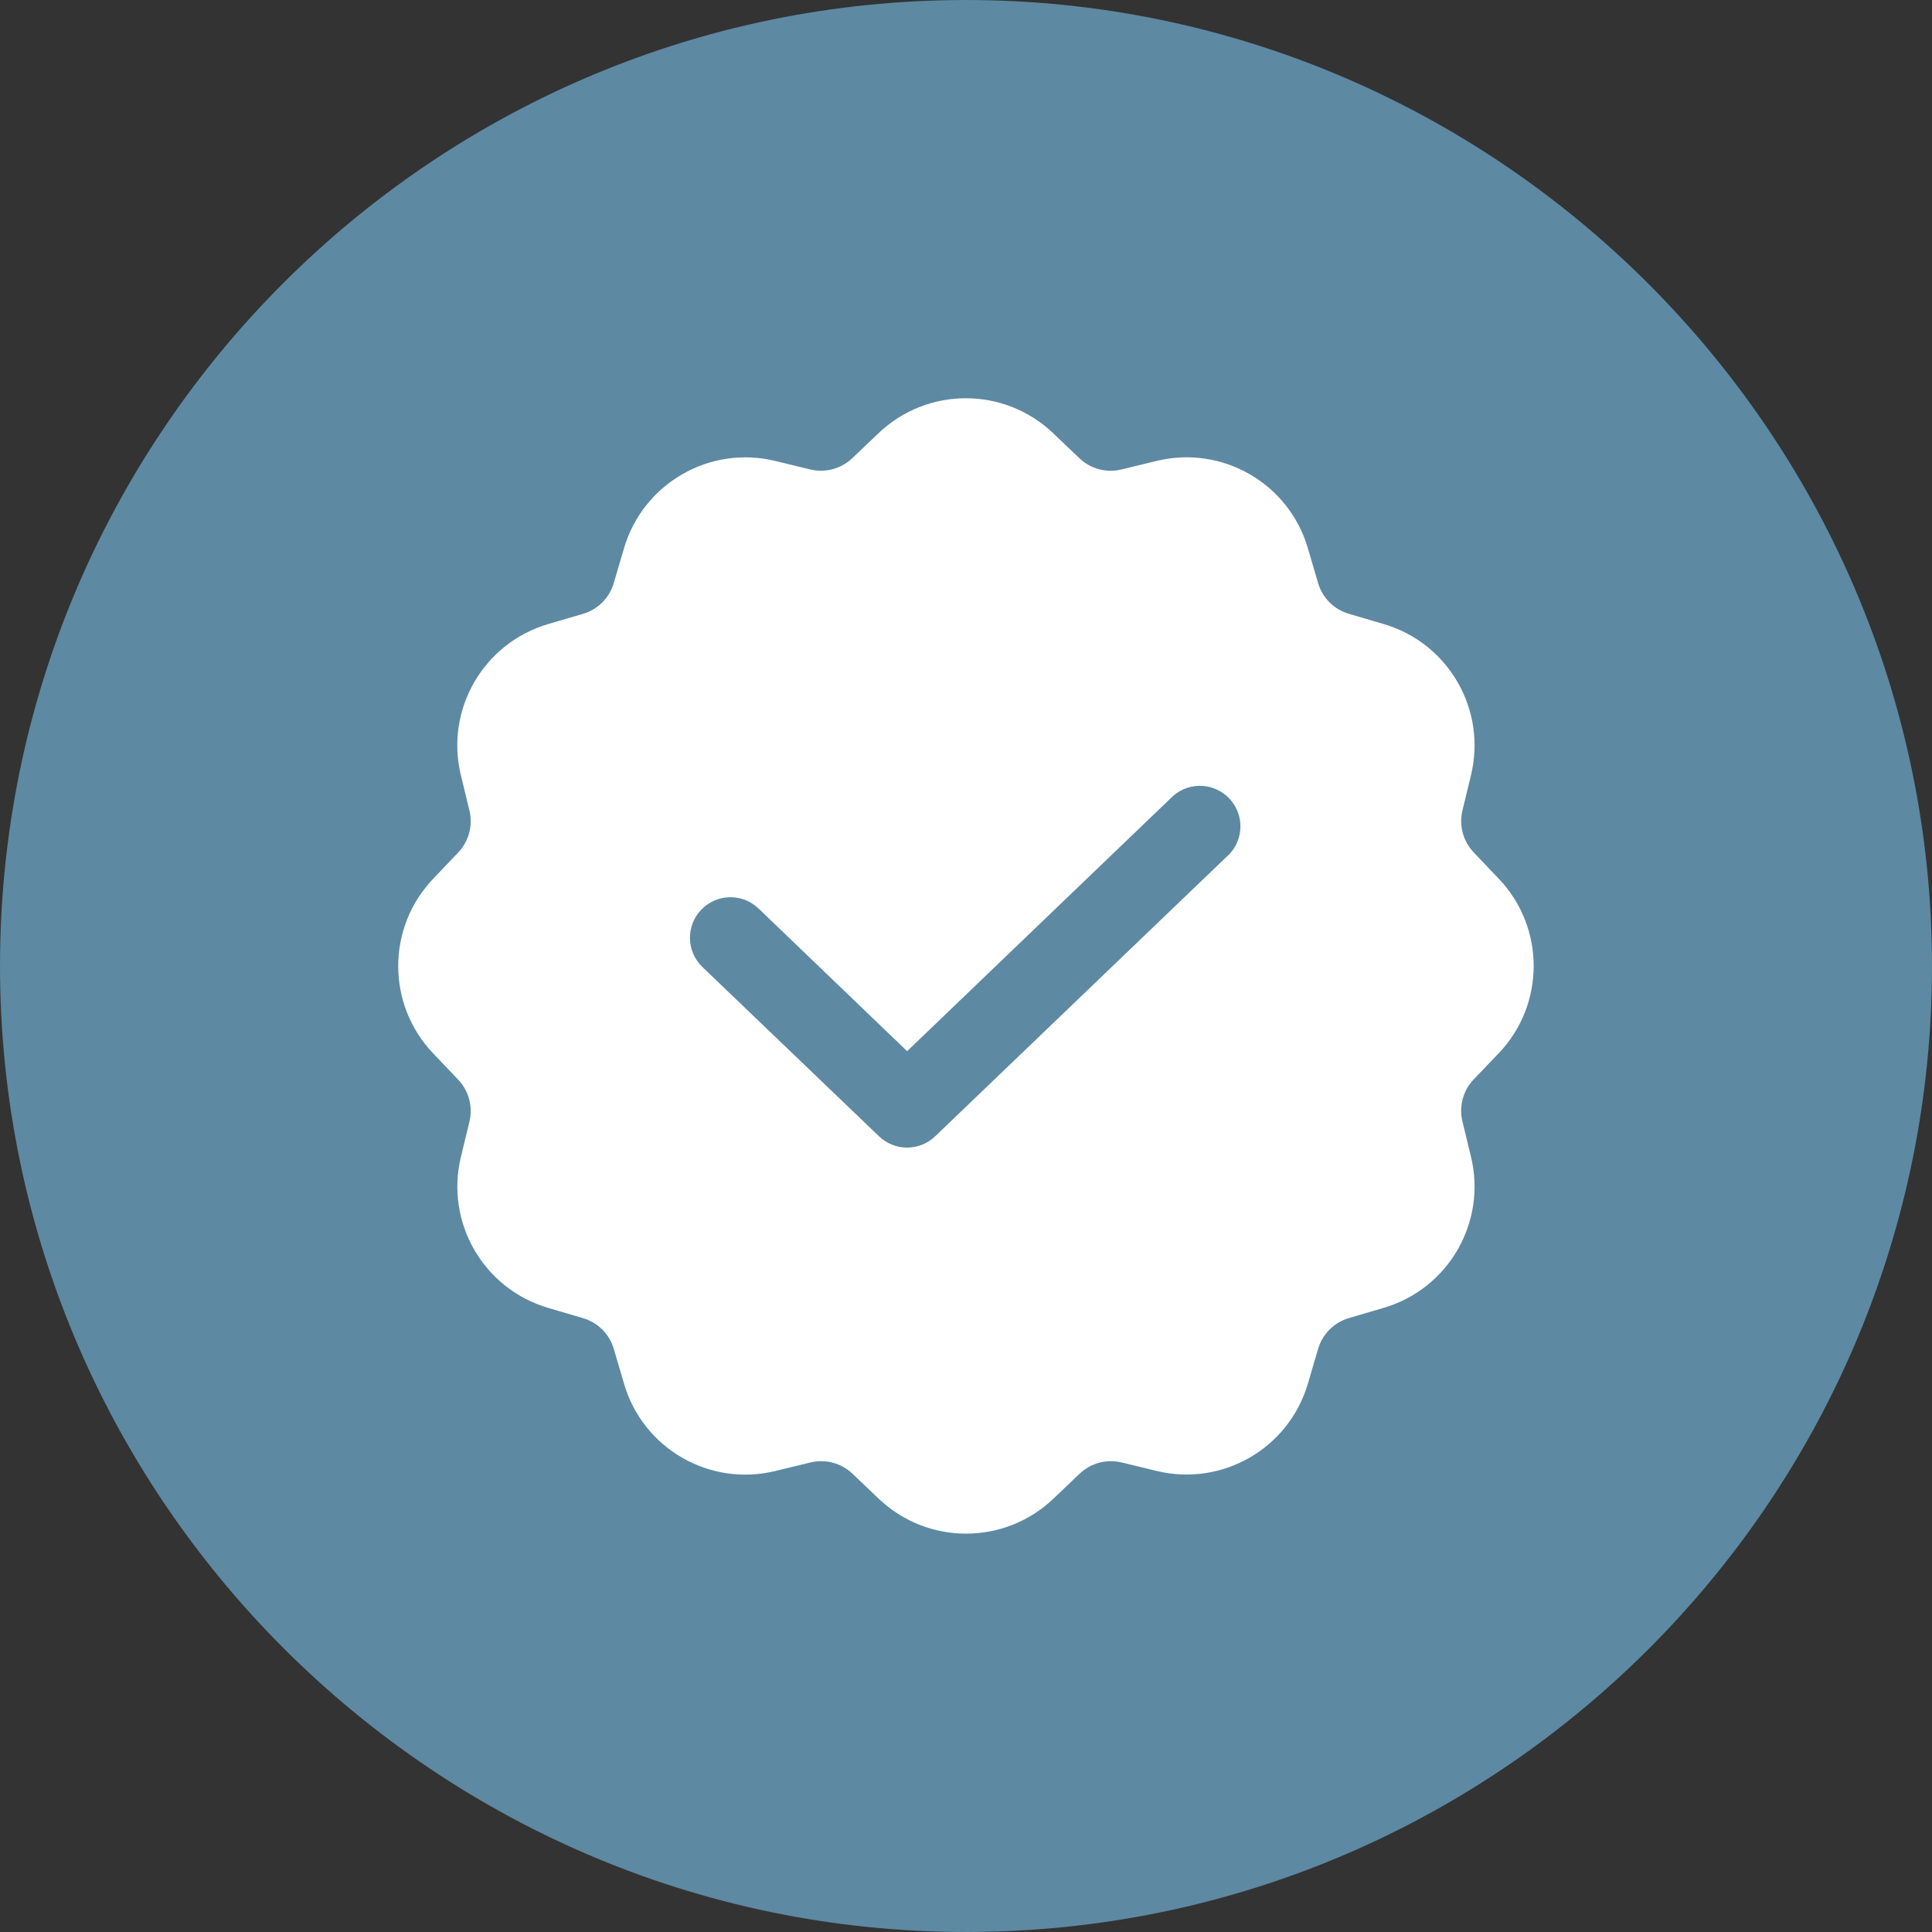 <?xml version="1.0" encoding="UTF-8"?>
<svg id="Layer_1" data-name="Layer 1" xmlns="http://www.w3.org/2000/svg" viewBox="0 0 512 512">
  <rect x="0" y="0" width="512" height="512" fill="#333333" stroke="none"/>
  <path d="m511.97,259.79c-2.01,138.2-113.98,250.17-252.18,252.18C115.94,514.07-2.07,396.06.03,252.21,2.04,114.01,114.01,2.04,252.21.03c143.85-2.1,261.86,115.91,259.76,259.76Z" style="fill: #5d89a3; stroke-width: 0px;"/>
  <path d="m397.17,279.14c12.36-12.96,12.36-33.33,0-46.29l-6.61-6.94c-2.83-2.97-3.96-7.18-2.99-11.16l2.25-9.28c4.24-17.41-5.96-35.07-23.16-40.1l-9.17-2.7c-3.95-1.14-7.04-4.23-8.19-8.18l-2.69-9.17c-5.01-17.22-22.71-27.43-40.13-23.16l-9.28,2.25c-3.99.98-8.21-.15-11.17-3l-6.93-6.6c-12.96-12.36-33.33-12.36-46.29,0l-6.94,6.61c-2.98,2.82-7.18,3.94-11.16,2.99l-9.22-2.25c-17.42-4.24-35.09,5.95-40.13,23.16l-2.7,9.17c-1.14,3.95-4.23,7.04-8.18,8.19l-9.17,2.69c-17.21,5.03-27.42,22.71-23.16,40.13l2.25,9.28c.97,3.99-.16,8.2-3,11.17l-6.6,6.93c-12.36,12.96-12.36,33.33,0,46.29l6.61,6.94c2.83,2.97,3.96,7.18,2.99,11.16l-2.25,9.28c-4.22,17.4,5.97,35.04,23.16,40.07l9.17,2.7c3.95,1.14,7.04,4.23,8.19,8.18l2.7,9.18c5.01,17.22,22.71,27.42,40.12,23.14l9.28-2.25c3.99-.97,8.2.16,11.17,3l6.93,6.6c12.96,12.35,33.33,12.35,46.29,0l6.94-6.61c2.97-2.84,7.18-3.96,11.16-2.99l9.28,2.25c17.4,4.22,35.03-5.98,40.07-23.16l2.7-9.17c1.14-3.95,4.23-7.04,8.18-8.19l9.18-2.7c17.2-5.03,27.4-22.71,23.14-40.12l-2.25-9.28c-.97-3.99.16-8.2,3-11.17l6.6-6.9Zm-71.34-52.82l-78,74.81c-4.16,3.99-10.72,3.99-14.88,0l-46.8-44.86c-4.28-4.11-4.42-10.91-.31-15.19,4.11-4.28,10.91-4.42,15.19-.31l39.37,37.8,70.54-67.69c4.48-3.89,11.27-3.4,15.16,1.08,3.6,4.15,3.49,10.35-.26,14.37Z" style="fill: #fff; stroke-width: 0px;"/>
</svg>